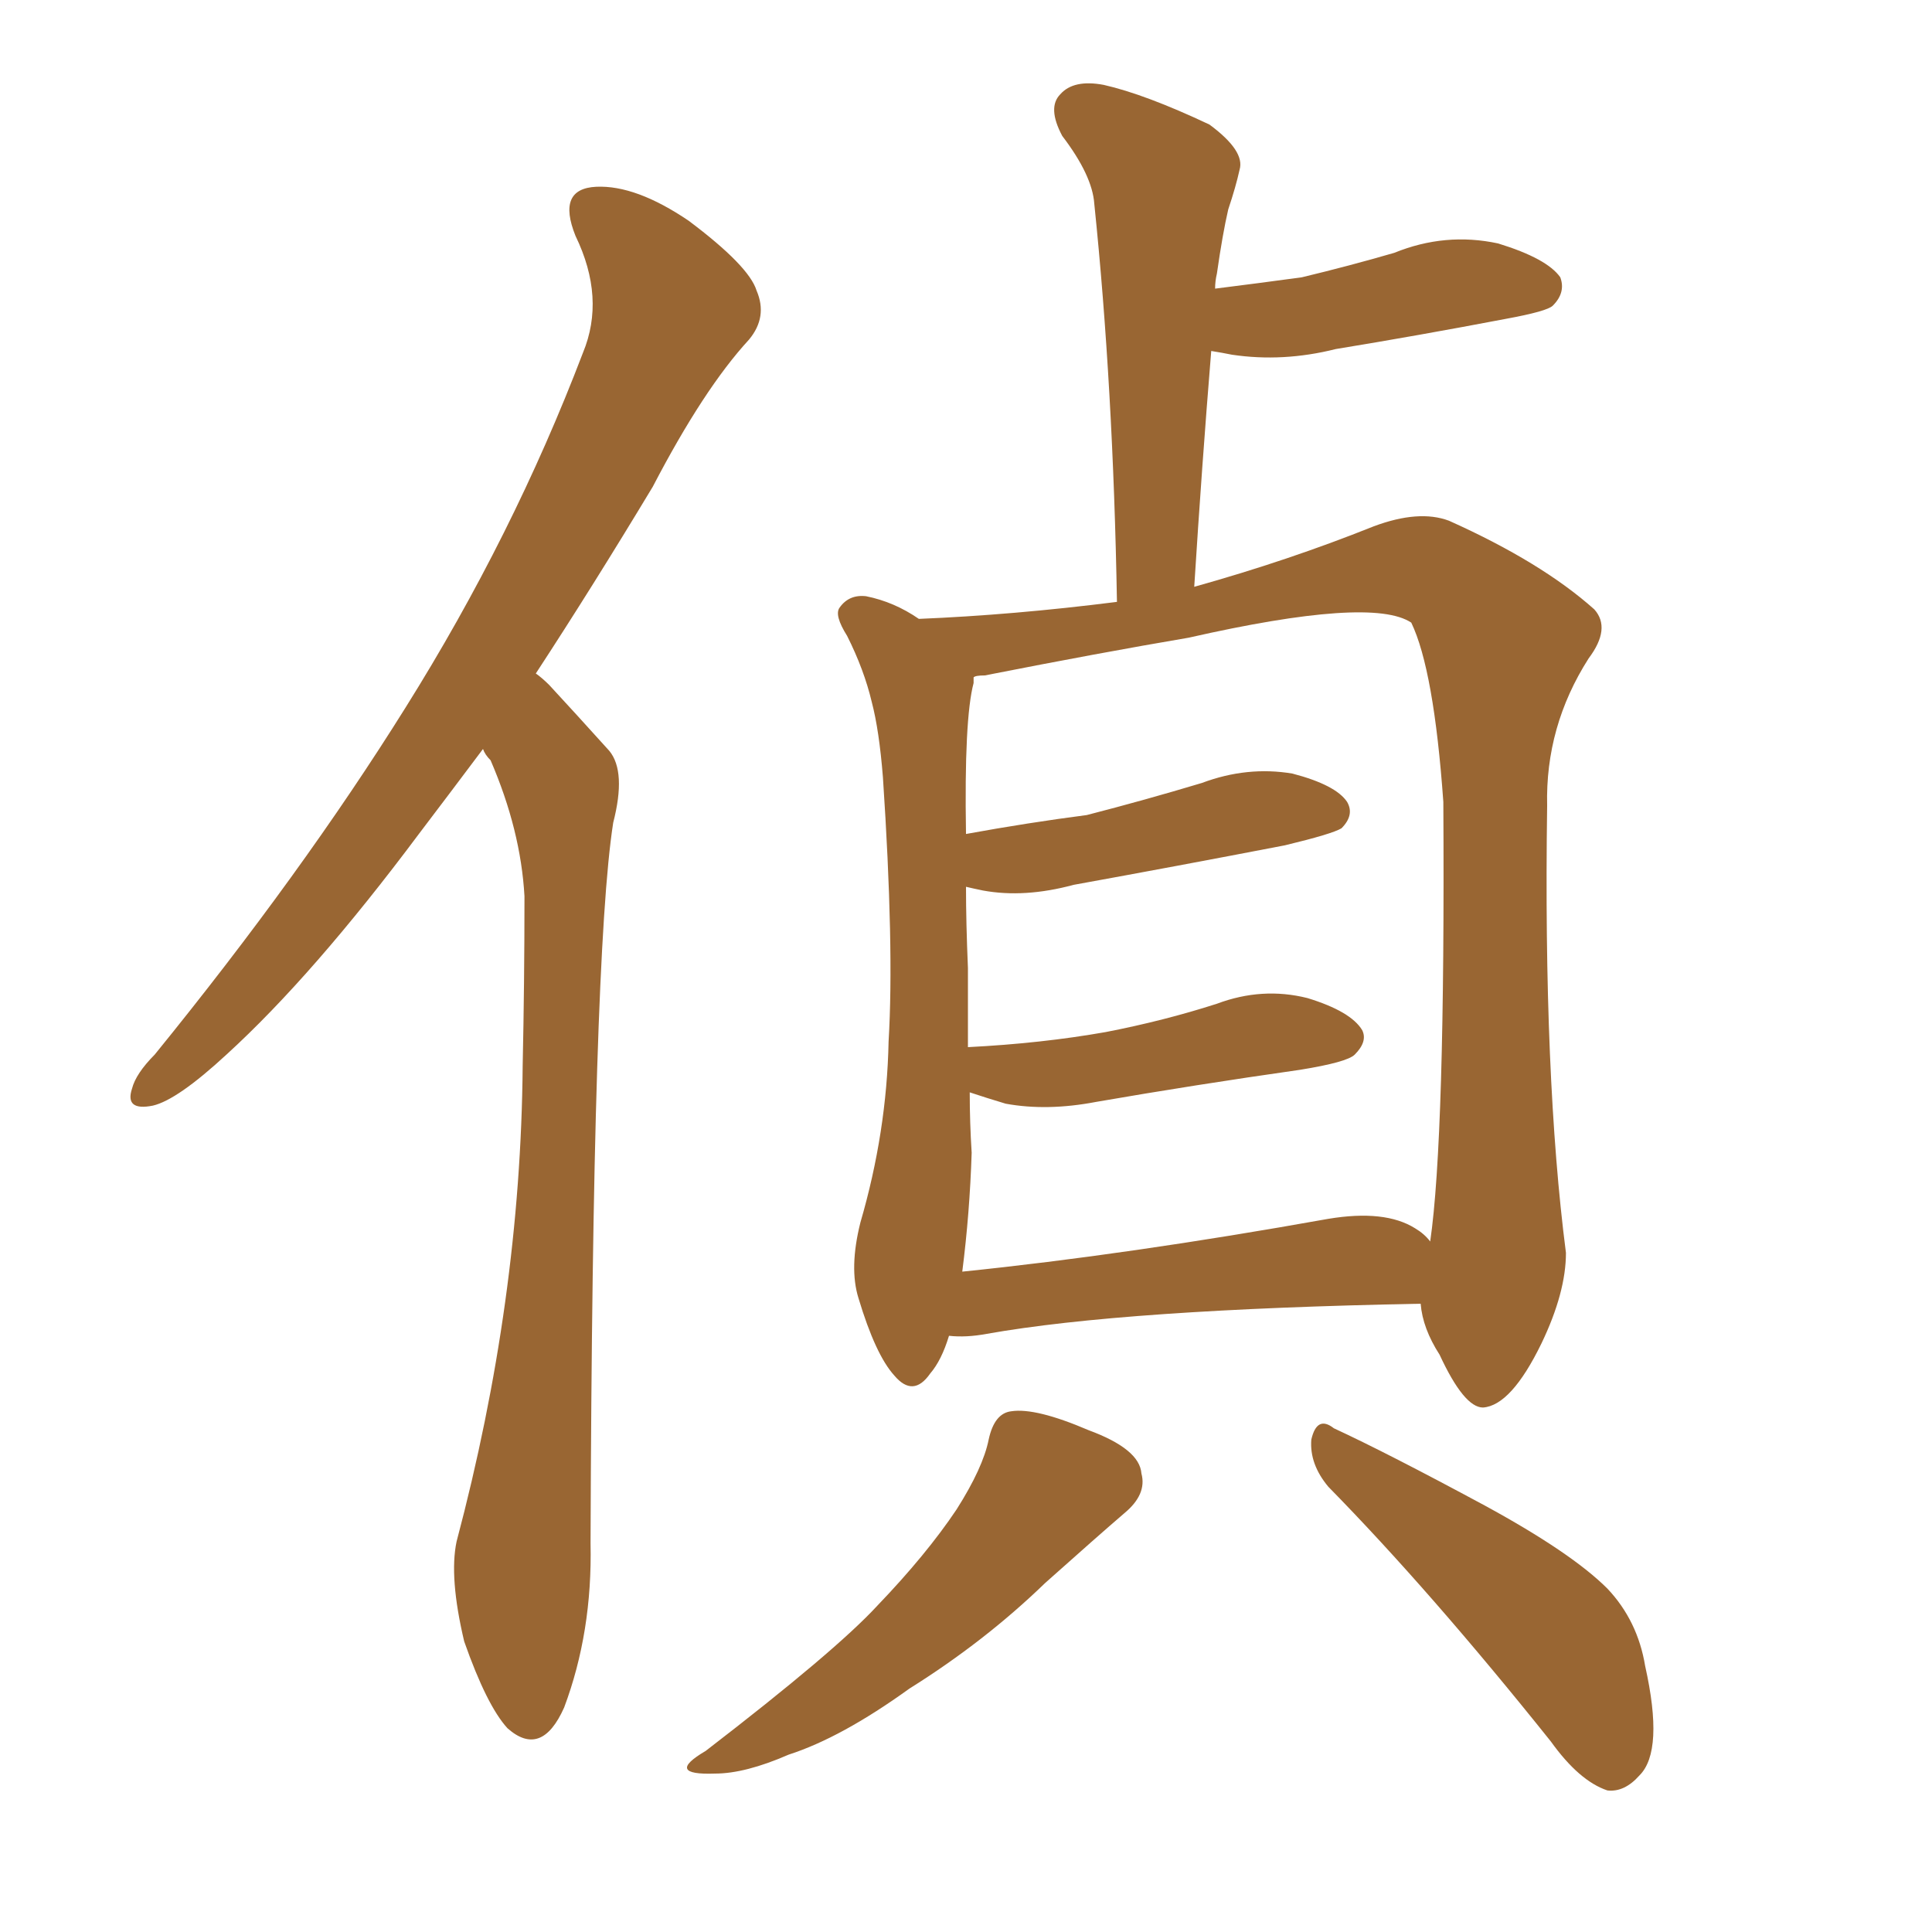 <svg xmlns="http://www.w3.org/2000/svg" xmlns:xlink="http://www.w3.org/1999/xlink" width="150" height="150"><path fill="#996633" padding="10" d="M37.50 58.15L37.50 58.15Q34.86 61.67 32.52 64.75L32.52 64.75Q24.32 75.73 17.58 81.88L17.58 81.88Q13.77 85.40 11.87 85.84L11.87 85.84Q9.67 86.28 10.25 84.52L10.25 84.52Q10.55 83.35 12.01 81.88L12.01 81.88Q23.44 67.82 31.49 54.93L31.49 54.93Q39.84 41.60 45.26 27.39L45.26 27.39Q47.02 23.14 44.68 18.31L44.68 18.31Q43.21 14.65 46.29 14.50L46.29 14.50Q49.37 14.36 53.47 17.14L53.47 17.14Q58.15 20.65 58.74 22.56L58.74 22.56Q59.62 24.61 58.15 26.37L58.15 26.37Q54.64 30.18 50.68 37.79L50.68 37.79Q46.00 45.56 41.60 52.29L41.60 52.29Q42.04 52.59 42.63 53.17L42.63 53.17Q44.53 55.22 47.31 58.30L47.31 58.30Q48.63 59.91 47.61 63.87L47.61 63.87Q46.00 74.12 45.85 119.82L45.85 119.82Q46.00 126.71 43.80 132.57L43.80 132.57Q42.04 136.52 39.40 134.18L39.40 134.18Q37.79 132.42 36.04 127.44L36.04 127.44Q34.86 122.46 35.45 119.68L35.45 119.68Q40.43 100.93 40.58 82.76L40.58 82.76Q40.72 76.32 40.72 69.58L40.72 69.58Q40.43 64.45 38.09 59.03L38.09 59.03Q37.65 58.59 37.50 58.15ZM73.68 103.71L73.68 103.71Q73.10 105.62 72.22 106.64L72.22 106.64Q70.90 108.54 69.43 106.79L69.43 106.79Q67.97 105.18 66.65 100.78L66.65 100.78Q65.92 98.44 66.80 94.92L66.80 94.92Q68.85 87.89 68.99 80.86L68.99 80.86Q69.43 73.54 68.55 60.35L68.55 60.35Q68.26 56.69 67.68 54.49L67.68 54.49Q67.09 52.00 65.77 49.37L65.77 49.37Q64.75 47.75 65.19 47.17L65.19 47.17Q65.92 46.14 67.24 46.29L67.24 46.29Q69.43 46.73 71.34 48.05L71.34 48.05Q78.66 47.75 86.72 46.73L86.72 46.73Q86.43 30.03 84.96 15.82L84.96 15.82Q84.81 13.62 82.47 10.55L82.47 10.55Q81.30 8.35 82.32 7.32L82.32 7.32Q83.35 6.15 85.69 6.59L85.69 6.59Q88.92 7.32 93.90 9.67L93.90 9.67Q96.68 11.72 96.24 13.18L96.24 13.18Q95.95 14.50 95.36 16.26L95.36 16.26Q94.92 18.16 94.48 21.24L94.48 21.24Q94.34 21.83 94.34 22.41L94.34 22.41Q97.85 21.97 101.07 21.53L101.07 21.53Q104.74 20.65 108.25 19.63L108.25 19.63Q112.21 18.02 116.31 18.90L116.31 18.90Q120.12 20.07 121.14 21.53L121.14 21.53Q121.58 22.71 120.56 23.73L120.56 23.73Q120.12 24.17 116.89 24.76L116.89 24.76Q110.01 26.07 103.71 27.10L103.71 27.10Q99.61 28.13 95.65 27.54L95.65 27.54Q94.92 27.39 94.04 27.25L94.04 27.25Q93.31 36.18 92.72 45.56L92.72 45.56Q100.05 43.51 106.64 40.87L106.64 40.87Q110.16 39.55 112.50 40.43L112.50 40.43Q119.68 43.65 123.78 47.31L123.78 47.31Q125.10 48.78 123.34 51.12L123.34 51.12Q119.97 56.40 120.12 62.55L120.12 62.55Q119.82 83.64 121.58 97.27L121.58 97.27L121.58 97.27Q121.58 100.34 119.68 104.30L119.68 104.30Q117.33 109.13 115.14 109.28L115.14 109.28Q113.67 109.28 111.77 105.18L111.77 105.18Q110.45 103.13 110.30 101.22L110.30 101.22Q87.30 101.66 76.61 103.56L76.61 103.56Q75 103.86 73.68 103.71ZM109.86 95.36L109.86 95.36Q110.60 95.80 111.04 96.39L111.04 96.39Q112.21 88.33 112.06 62.26L112.06 62.26Q111.33 52.00 109.57 48.34L109.57 48.34L109.57 48.34Q106.49 46.29 92.29 49.51L92.29 49.51Q85.40 50.68 76.46 52.44L76.46 52.44Q75.73 52.44 75.59 52.59L75.59 52.59Q75.59 52.88 75.59 53.03L75.59 53.03Q74.85 55.81 75 64.75L75 64.75Q79.83 63.87 84.38 63.28L84.38 63.28Q88.92 62.11 93.31 60.79L93.31 60.79Q96.83 59.47 100.34 60.06L100.34 60.06Q103.71 60.94 104.59 62.26L104.59 62.26Q105.18 63.28 104.15 64.31L104.15 64.31Q103.42 64.75 99.76 65.63L99.76 65.63Q91.41 67.24 83.35 68.70L83.35 68.70Q79.54 69.73 76.32 69.14L76.32 69.14Q75.59 68.99 75 68.85L75 68.85Q75 71.63 75.15 75.15L75.15 75.15Q75.15 78.08 75.15 81.30L75.15 81.30Q80.86 81.01 85.84 80.13L85.84 80.13Q90.38 79.25 94.48 77.93L94.48 77.93Q98.00 76.61 101.51 77.49L101.51 77.49Q104.88 78.52 105.76 79.98L105.76 79.98Q106.20 80.86 105.18 81.88L105.18 81.88Q104.59 82.47 100.93 83.06L100.93 83.06Q92.72 84.23 85.11 85.55L85.11 85.55Q81.30 86.28 78.08 85.69L78.08 85.69Q76.61 85.25 75.29 84.81L75.29 84.81Q75.29 87.16 75.44 89.50L75.44 89.50Q75.29 94.19 74.71 98.73L74.71 98.73Q87.60 97.41 103.13 94.63L103.13 94.63Q107.52 93.90 109.86 95.36ZM76.76 111.77L76.76 111.77Q77.20 109.72 78.52 109.57L78.52 109.57Q80.42 109.28 84.52 111.04L84.52 111.04Q88.48 112.50 88.62 114.40L88.62 114.40Q89.06 116.02 87.30 117.48L87.30 117.48Q85.25 119.24 81.15 122.90L81.15 122.90Q76.46 127.44 70.61 131.10L70.61 131.10Q65.33 134.91 61.23 136.23L61.23 136.23Q57.86 137.70 55.52 137.70L55.52 137.70Q51.56 137.84 54.79 135.94L54.79 135.94Q64.89 128.17 68.12 124.66L68.12 124.66Q71.92 120.70 74.27 117.19L74.27 117.19Q76.32 113.96 76.76 111.77ZM103.13 115.43L103.13 115.43L103.13 115.43Q101.66 113.67 101.81 111.77L101.81 111.77Q102.25 109.86 103.56 110.89L103.56 110.89Q107.67 112.79 115.28 116.89L115.28 116.89Q122.02 120.56 124.80 123.34L124.80 123.34Q127.15 125.83 127.73 129.35L127.73 129.35Q129.20 135.94 127.29 137.84L127.29 137.84Q126.12 139.16 124.80 139.01L124.80 139.01Q122.61 138.28 120.41 135.21L120.41 135.21Q111.04 123.49 103.13 115.43Z"/></svg>